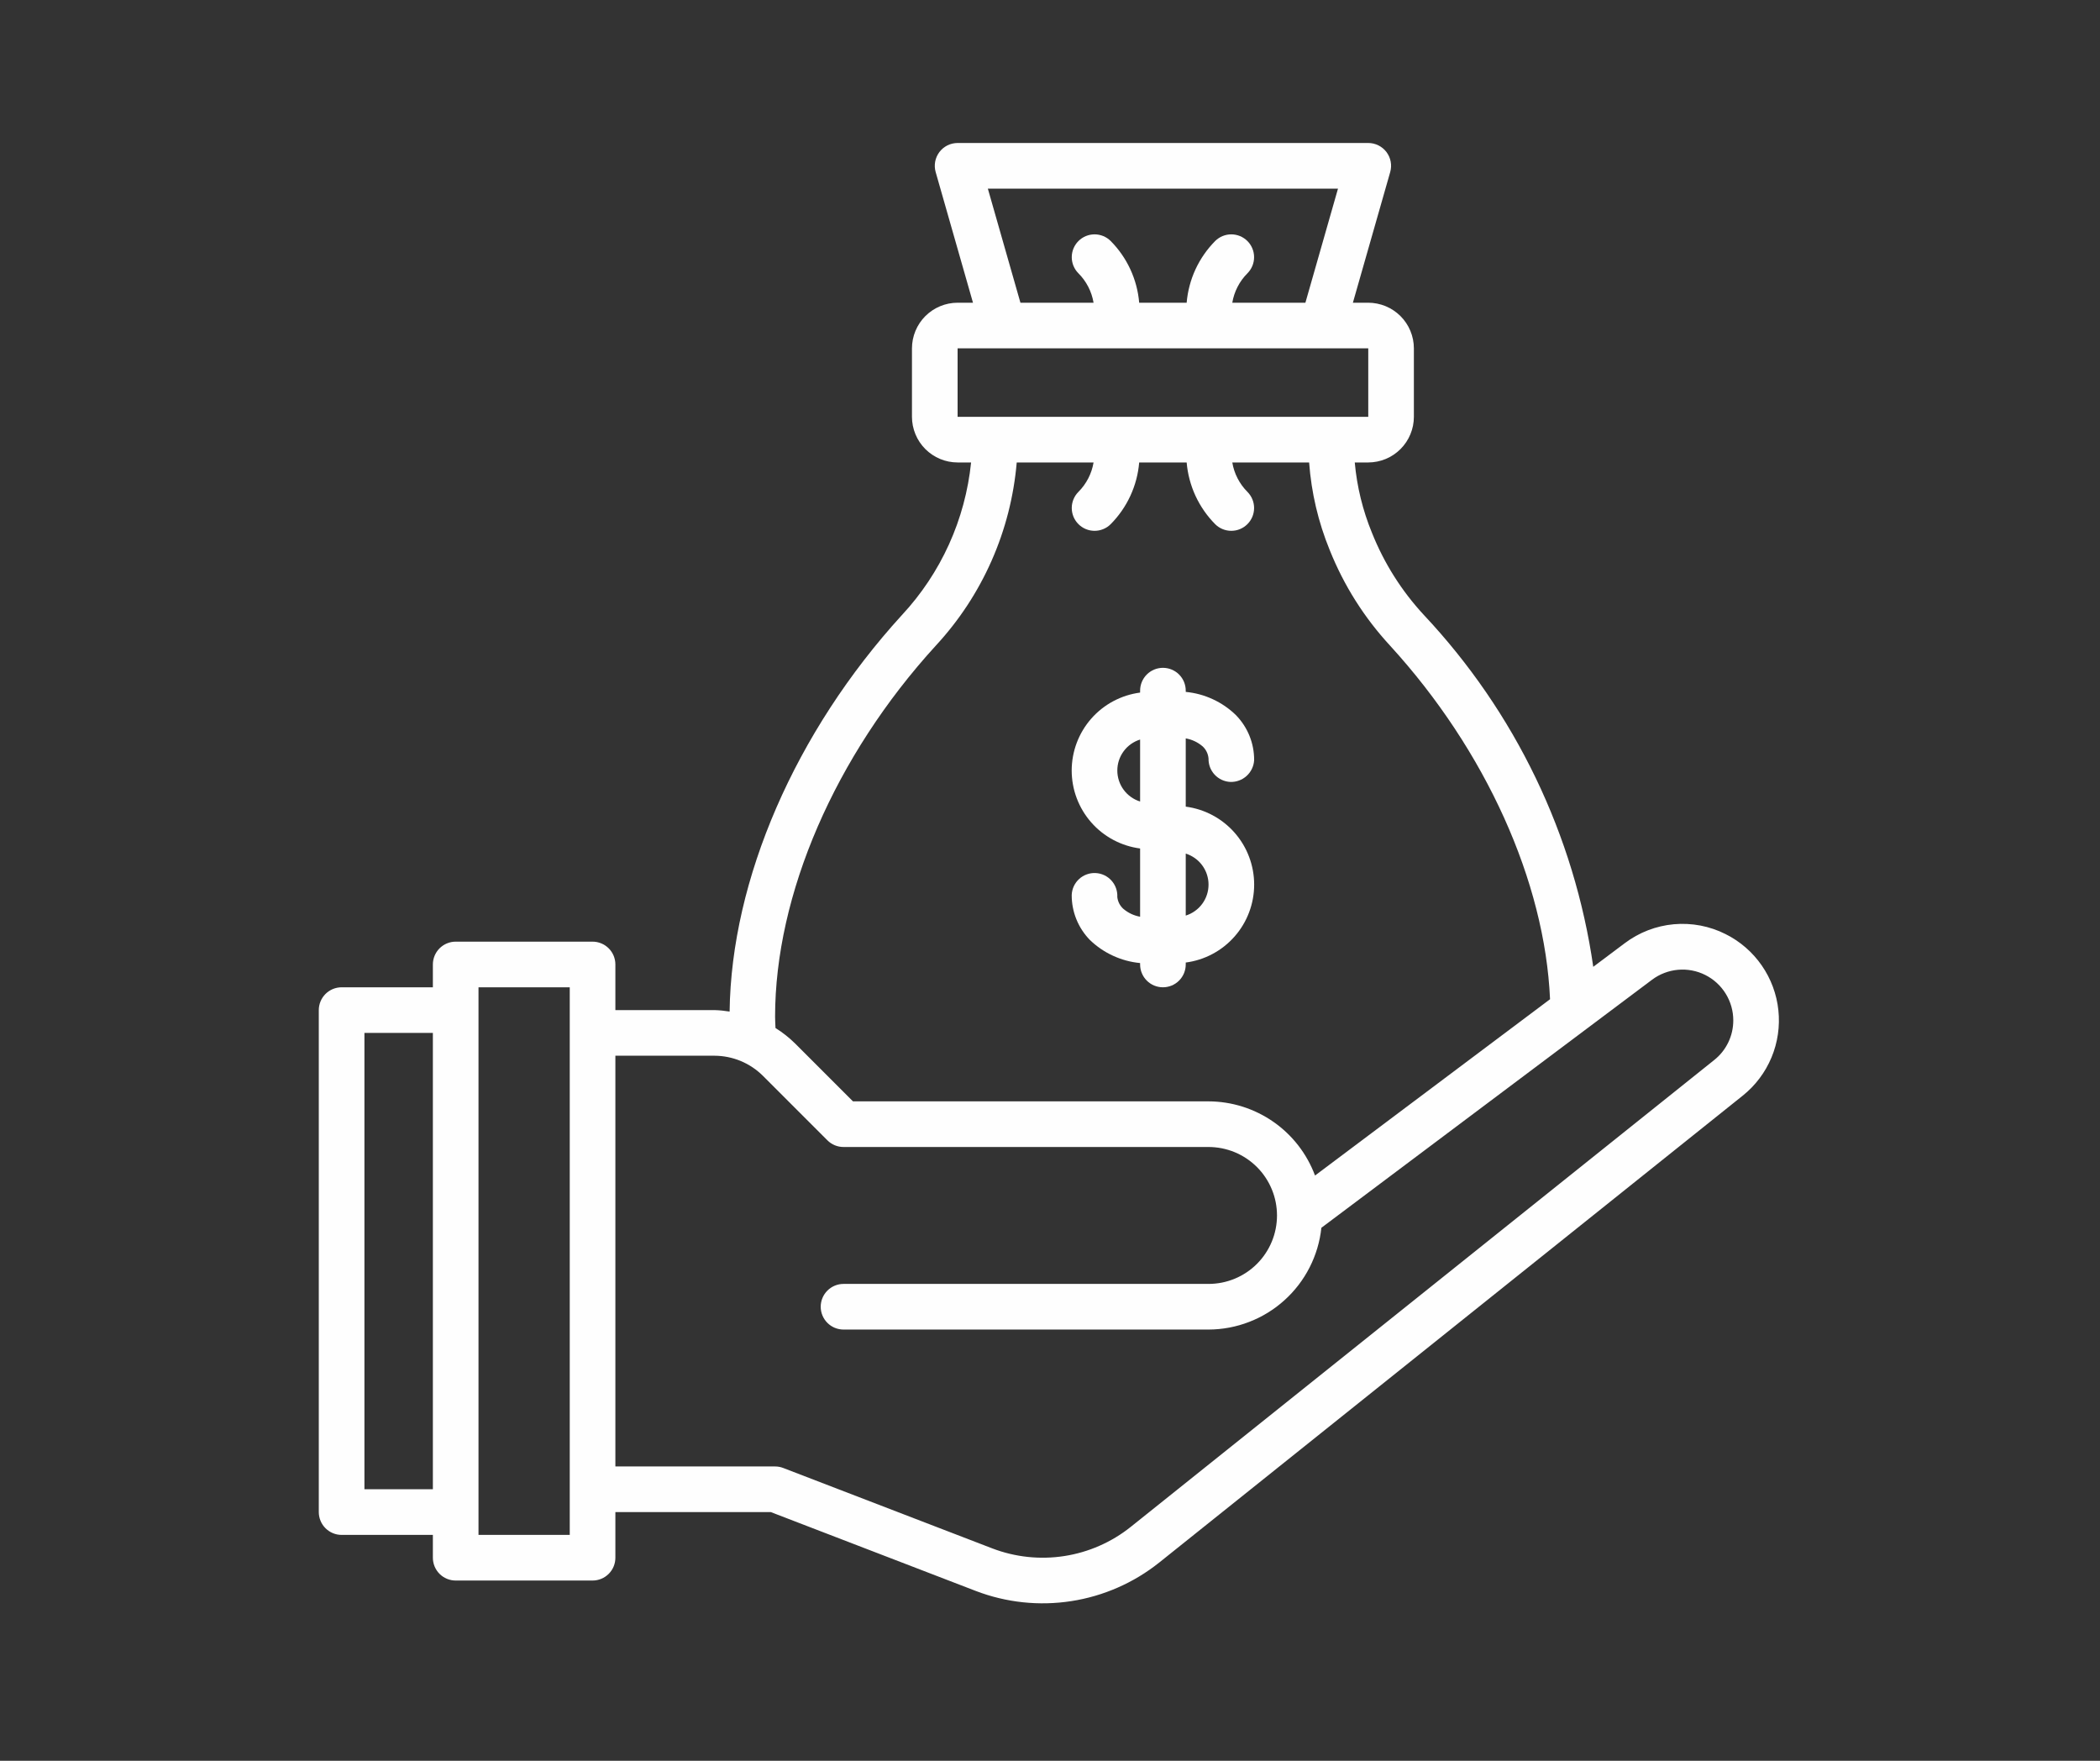 <svg xmlns="http://www.w3.org/2000/svg" xmlns:xlink="http://www.w3.org/1999/xlink" width="940" zoomAndPan="magnify" viewBox="0 0 705 591" height="788" preserveAspectRatio="xMidYMid meet" version="1.0"><rect x="0" y="0" width="705" height="591" fill="#333333" stroke="none"/><defs><clipPath id="85eaec6b49"><path d="M 107.023 47 L 598 47 L 598 539 L 107.023 539 Z M 107.023 47 " clip-rule="nonzero"/></clipPath></defs><path fill="#fefefe" d="M 377.043 304.98 C 375.934 303.922 375.281 302.629 375.094 301.102 L 375.094 301.105 C 375.121 300.602 375.098 300.098 375.027 299.598 C 374.957 299.098 374.836 298.609 374.668 298.137 C 374.5 297.66 374.285 297.203 374.027 296.77 C 373.77 296.336 373.473 295.93 373.133 295.555 C 372.793 295.18 372.422 294.844 372.02 294.539 C 371.613 294.238 371.184 293.98 370.727 293.762 C 370.27 293.547 369.797 293.379 369.305 293.254 C 368.816 293.133 368.32 293.059 367.812 293.035 C 367.309 293.008 366.809 293.035 366.309 293.109 C 365.809 293.184 365.32 293.309 364.848 293.48 C 364.371 293.648 363.918 293.867 363.484 294.129 C 363.051 294.387 362.648 294.688 362.277 295.031 C 361.902 295.371 361.566 295.746 361.27 296.152 C 360.969 296.559 360.715 296.992 360.5 297.449 C 360.285 297.906 360.121 298.383 360 298.871 C 359.883 299.363 359.812 299.859 359.789 300.367 C 359.781 301.766 359.906 303.156 360.168 304.531 C 360.43 305.906 360.824 307.242 361.352 308.543 C 361.875 309.84 362.52 311.078 363.289 312.25 C 364.055 313.422 364.93 314.508 365.906 315.508 C 368.199 317.711 370.789 319.477 373.676 320.801 C 376.562 322.129 379.59 322.941 382.75 323.246 L 382.75 323.719 C 382.75 324.223 382.801 324.723 382.898 325.215 C 382.996 325.707 383.141 326.188 383.336 326.652 C 383.527 327.117 383.762 327.559 384.043 327.977 C 384.32 328.395 384.641 328.781 384.996 329.137 C 385.352 329.492 385.738 329.809 386.156 330.09 C 386.574 330.367 387.016 330.605 387.48 330.797 C 387.945 330.988 388.422 331.133 388.918 331.23 C 389.41 331.332 389.906 331.379 390.41 331.379 C 390.914 331.379 391.41 331.332 391.906 331.23 C 392.398 331.133 392.879 330.988 393.344 330.797 C 393.805 330.605 394.246 330.367 394.664 330.09 C 395.086 329.809 395.473 329.492 395.828 329.137 C 396.184 328.781 396.5 328.395 396.777 327.977 C 397.059 327.559 397.293 327.117 397.488 326.652 C 397.68 326.188 397.824 325.707 397.922 325.215 C 398.02 324.723 398.07 324.223 398.07 323.719 L 398.07 323.07 C 398.855 322.969 399.637 322.832 400.41 322.656 C 401.184 322.484 401.945 322.277 402.703 322.035 C 403.457 321.793 404.199 321.52 404.93 321.211 C 405.66 320.902 406.375 320.559 407.074 320.188 C 407.773 319.812 408.453 319.41 409.117 318.977 C 409.781 318.543 410.422 318.078 411.043 317.586 C 411.664 317.094 412.262 316.574 412.836 316.027 C 413.41 315.48 413.961 314.91 414.48 314.316 C 415.004 313.719 415.5 313.102 415.969 312.461 C 416.434 311.82 416.871 311.16 417.281 310.48 C 417.688 309.801 418.062 309.105 418.41 308.391 C 418.754 307.676 419.066 306.949 419.344 306.207 C 419.625 305.465 419.871 304.715 420.082 303.949 C 420.293 303.188 420.469 302.414 420.613 301.633 C 420.754 300.855 420.859 300.07 420.934 299.281 C 421.004 298.492 421.039 297.699 421.039 296.906 C 421.039 296.113 421.004 295.324 420.934 294.535 C 420.859 293.746 420.754 292.961 420.613 292.18 C 420.469 291.402 420.293 290.629 420.082 289.863 C 419.871 289.102 419.625 288.348 419.344 287.605 C 419.066 286.863 418.754 286.137 418.41 285.422 C 418.062 284.711 417.688 284.012 417.281 283.332 C 416.871 282.652 416.434 281.992 415.969 281.355 C 415.5 280.715 415.004 280.094 414.48 279.5 C 413.961 278.902 413.41 278.332 412.836 277.785 C 412.262 277.242 411.664 276.723 411.043 276.23 C 410.422 275.738 409.781 275.273 409.117 274.84 C 408.453 274.406 407.773 274 407.074 273.629 C 406.375 273.254 405.66 272.914 404.93 272.605 C 404.199 272.297 403.457 272.02 402.703 271.777 C 401.945 271.539 401.184 271.332 400.41 271.156 C 399.637 270.984 398.855 270.848 398.07 270.742 L 398.07 247.836 C 400.219 248.223 402.121 249.129 403.777 250.551 C 404.344 251.086 404.793 251.699 405.129 252.402 C 405.465 253.102 405.66 253.84 405.723 254.617 C 405.711 255.109 405.746 255.602 405.832 256.09 C 405.914 256.578 406.043 257.051 406.219 257.516 C 406.395 257.977 406.613 258.418 406.875 258.84 C 407.137 259.258 407.438 259.648 407.773 260.012 C 408.109 260.375 408.477 260.703 408.879 260.992 C 409.277 261.281 409.703 261.531 410.152 261.742 C 410.602 261.949 411.066 262.113 411.547 262.234 C 412.023 262.352 412.512 262.422 413.008 262.449 C 413.508 262.465 414.008 262.438 414.5 262.359 C 414.996 262.281 415.48 262.156 415.949 261.98 C 416.422 261.809 416.871 261.594 417.301 261.336 C 417.73 261.074 418.129 260.777 418.5 260.441 C 418.875 260.105 419.207 259.734 419.508 259.332 C 419.809 258.93 420.066 258.504 420.285 258.051 C 420.5 257.598 420.672 257.129 420.797 256.645 C 420.922 256.16 421 255.668 421.031 255.168 C 421.043 253.766 420.914 252.379 420.652 251 C 420.391 249.625 419.996 248.289 419.473 246.988 C 418.945 245.691 418.301 244.457 417.535 243.285 C 416.766 242.113 415.895 241.023 414.914 240.023 C 412.633 237.805 410.047 236.027 407.156 234.691 C 404.27 233.355 401.238 232.535 398.07 232.234 L 398.07 231.812 C 398.07 231.309 398.02 230.812 397.922 230.316 C 397.824 229.824 397.68 229.344 397.488 228.879 C 397.293 228.414 397.059 227.973 396.777 227.555 C 396.5 227.137 396.184 226.75 395.828 226.395 C 395.473 226.039 395.086 225.723 394.664 225.441 C 394.246 225.164 393.805 224.93 393.344 224.734 C 392.879 224.543 392.398 224.398 391.906 224.301 C 391.41 224.203 390.914 224.152 390.41 224.152 C 389.906 224.152 389.41 224.203 388.918 224.301 C 388.422 224.398 387.945 224.543 387.48 224.734 C 387.016 224.93 386.574 225.164 386.156 225.441 C 385.738 225.723 385.352 226.039 384.996 226.395 C 384.641 226.75 384.32 227.137 384.043 227.555 C 383.762 227.973 383.527 228.414 383.336 228.879 C 383.141 229.344 382.996 229.824 382.898 230.316 C 382.801 230.812 382.75 231.309 382.75 231.812 L 382.75 232.461 C 381.965 232.562 381.188 232.703 380.414 232.875 C 379.641 233.047 378.875 233.254 378.121 233.496 C 377.363 233.738 376.621 234.016 375.895 234.324 C 375.164 234.633 374.449 234.973 373.75 235.344 C 373.051 235.719 372.367 236.121 371.707 236.555 C 371.043 236.992 370.398 237.453 369.777 237.945 C 369.156 238.438 368.559 238.957 367.984 239.504 C 367.41 240.051 366.863 240.621 366.34 241.219 C 365.816 241.812 365.32 242.43 364.855 243.07 C 364.387 243.711 363.949 244.371 363.543 245.051 C 363.133 245.73 362.758 246.426 362.414 247.141 C 362.066 247.855 361.754 248.582 361.477 249.324 C 361.195 250.066 360.953 250.82 360.738 251.582 C 360.527 252.348 360.352 253.117 360.211 253.898 C 360.066 254.68 359.961 255.461 359.891 256.25 C 359.816 257.043 359.781 257.832 359.781 258.625 C 359.781 259.418 359.816 260.207 359.891 260.996 C 359.961 261.789 360.066 262.57 360.211 263.352 C 360.352 264.133 360.527 264.902 360.738 265.668 C 360.953 266.43 361.195 267.184 361.477 267.926 C 361.754 268.668 362.066 269.395 362.414 270.109 C 362.758 270.824 363.133 271.52 363.543 272.199 C 363.949 272.879 364.387 273.539 364.855 274.18 C 365.32 274.82 365.816 275.438 366.34 276.031 C 366.863 276.629 367.41 277.199 367.984 277.746 C 368.559 278.293 369.156 278.812 369.777 279.305 C 370.398 279.797 371.043 280.258 371.707 280.691 C 372.367 281.129 373.051 281.531 373.75 281.906 C 374.449 282.277 375.164 282.617 375.895 282.926 C 376.621 283.234 377.363 283.512 378.121 283.754 C 378.875 283.996 379.641 284.203 380.414 284.375 C 381.188 284.547 381.965 284.688 382.75 284.789 L 382.75 307.695 C 380.605 307.305 378.703 306.398 377.043 304.98 Z M 405.723 296.906 C 405.723 297.484 405.676 298.059 405.586 298.629 C 405.496 299.199 405.359 299.758 405.18 300.305 C 405 300.855 404.781 301.387 404.516 301.898 C 404.25 302.41 403.949 302.902 403.605 303.367 C 403.266 303.832 402.887 304.266 402.477 304.672 C 402.066 305.074 401.625 305.445 401.152 305.781 C 400.684 306.117 400.191 306.41 399.672 306.668 C 399.156 306.926 398.621 307.137 398.07 307.309 L 398.07 286.508 C 398.621 286.68 399.156 286.895 399.672 287.148 C 400.188 287.406 400.684 287.703 401.152 288.035 C 401.621 288.371 402.062 288.742 402.473 289.145 C 402.883 289.551 403.262 289.984 403.602 290.449 C 403.945 290.914 404.246 291.402 404.512 291.918 C 404.777 292.43 405 292.961 405.18 293.508 C 405.359 294.059 405.492 294.617 405.586 295.188 C 405.676 295.754 405.723 296.328 405.723 296.906 Z M 375.102 258.625 C 375.102 258.047 375.145 257.477 375.234 256.906 C 375.324 256.336 375.461 255.773 375.641 255.227 C 375.82 254.68 376.043 254.148 376.305 253.633 C 376.57 253.121 376.875 252.633 377.215 252.168 C 377.559 251.703 377.934 251.266 378.344 250.859 C 378.758 250.457 379.199 250.086 379.668 249.75 C 380.137 249.418 380.633 249.121 381.148 248.863 C 381.668 248.609 382.199 248.395 382.75 248.223 L 382.75 269.023 C 382.199 268.852 381.668 268.641 381.148 268.383 C 380.633 268.125 380.141 267.832 379.672 267.496 C 379.199 267.16 378.758 266.789 378.348 266.387 C 377.938 265.98 377.562 265.547 377.219 265.082 C 376.879 264.617 376.574 264.129 376.309 263.613 C 376.047 263.102 375.824 262.57 375.645 262.023 C 375.465 261.477 375.328 260.914 375.238 260.348 C 375.145 259.777 375.102 259.203 375.102 258.625 Z M 375.102 258.625 " fill-opacity="1" fill-rule="nonzero"/><g clip-path="url(#85eaec6b49)"><path fill="#fefefe" d="M 579.316 313.535 C 577.98 312.859 576.602 312.281 575.188 311.801 C 573.77 311.32 572.328 310.938 570.859 310.656 C 569.387 310.379 567.906 310.199 566.414 310.129 C 564.918 310.055 563.426 310.086 561.938 310.219 C 560.445 310.352 558.973 310.59 557.516 310.93 C 556.059 311.27 554.633 311.711 553.238 312.25 C 551.844 312.789 550.492 313.422 549.184 314.148 C 547.875 314.875 546.625 315.691 545.434 316.594 L 534.879 324.508 C 534.09 319.016 533.09 313.559 531.879 308.145 C 530.672 302.727 529.258 297.363 527.641 292.055 C 526.023 286.746 524.203 281.508 522.184 276.34 C 520.168 271.168 517.953 266.086 515.547 261.086 C 513.137 256.086 510.543 251.184 507.762 246.383 C 504.977 241.582 502.016 236.891 498.875 232.316 C 495.734 227.742 492.422 223.293 488.941 218.973 C 485.461 214.648 481.82 210.465 478.02 206.422 C 470.523 198.312 464.719 189.133 460.605 178.887 C 457.484 171.289 455.551 163.402 454.812 155.223 L 459.344 155.223 C 460.348 155.219 461.344 155.121 462.328 154.922 C 463.316 154.727 464.273 154.434 465.203 154.051 C 466.129 153.664 467.012 153.191 467.848 152.633 C 468.684 152.074 469.457 151.441 470.168 150.73 C 470.879 150.02 471.516 149.246 472.074 148.41 C 472.633 147.574 473.105 146.691 473.488 145.762 C 473.875 144.832 474.168 143.875 474.363 142.891 C 474.559 141.902 474.66 140.906 474.66 139.902 L 474.66 116.926 C 474.66 115.922 474.559 114.926 474.363 113.938 C 474.168 112.953 473.875 111.996 473.488 111.066 C 473.105 110.137 472.633 109.254 472.074 108.418 C 471.516 107.582 470.879 106.809 470.168 106.098 C 469.457 105.387 468.684 104.754 467.848 104.195 C 467.012 103.637 466.129 103.164 465.203 102.777 C 464.273 102.395 463.316 102.102 462.328 101.906 C 461.344 101.707 460.348 101.609 459.344 101.605 L 454.184 101.605 L 466.711 57.758 C 466.793 57.473 466.855 57.188 466.902 56.895 C 466.953 56.602 466.98 56.309 466.996 56.016 C 467.012 55.719 467.008 55.426 466.988 55.129 C 466.965 54.836 466.93 54.543 466.875 54.254 C 466.82 53.961 466.75 53.676 466.664 53.395 C 466.578 53.109 466.473 52.836 466.355 52.562 C 466.234 52.293 466.102 52.031 465.949 51.777 C 465.801 51.52 465.637 51.277 465.461 51.039 C 465.281 50.805 465.09 50.578 464.887 50.367 C 464.684 50.152 464.469 49.949 464.238 49.762 C 464.012 49.574 463.773 49.398 463.527 49.238 C 463.281 49.074 463.023 48.93 462.758 48.797 C 462.496 48.664 462.223 48.551 461.945 48.449 C 461.668 48.348 461.387 48.266 461.098 48.195 C 460.809 48.129 460.52 48.078 460.227 48.043 C 459.934 48.012 459.637 47.992 459.344 47.992 L 321.48 47.992 C 321.184 47.992 320.891 48.012 320.598 48.047 C 320.301 48.078 320.012 48.129 319.727 48.199 C 319.438 48.266 319.156 48.348 318.875 48.449 C 318.598 48.551 318.328 48.668 318.062 48.797 C 317.801 48.93 317.543 49.078 317.297 49.238 C 317.047 49.398 316.812 49.574 316.582 49.762 C 316.355 49.953 316.141 50.152 315.938 50.367 C 315.734 50.582 315.543 50.805 315.363 51.043 C 315.188 51.277 315.023 51.523 314.875 51.777 C 314.723 52.031 314.59 52.293 314.473 52.566 C 314.352 52.836 314.25 53.113 314.16 53.395 C 314.074 53.676 314.004 53.961 313.949 54.254 C 313.895 54.543 313.859 54.836 313.84 55.129 C 313.82 55.426 313.816 55.719 313.828 56.016 C 313.844 56.309 313.875 56.605 313.922 56.895 C 313.969 57.188 314.035 57.473 314.117 57.758 L 326.645 101.605 L 321.48 101.605 C 320.473 101.609 319.477 101.707 318.492 101.902 C 317.504 102.102 316.547 102.391 315.621 102.777 C 314.691 103.164 313.809 103.637 312.973 104.195 C 312.137 104.754 311.363 105.387 310.652 106.098 C 309.941 106.809 309.305 107.582 308.746 108.418 C 308.188 109.254 307.715 110.137 307.332 111.066 C 306.945 111.996 306.656 112.953 306.457 113.938 C 306.262 114.926 306.16 115.922 306.16 116.926 L 306.16 139.902 C 306.16 140.91 306.262 141.902 306.457 142.891 C 306.656 143.875 306.945 144.832 307.332 145.762 C 307.715 146.691 308.188 147.574 308.746 148.41 C 309.305 149.246 309.941 150.02 310.652 150.73 C 311.363 151.441 312.137 152.074 312.973 152.633 C 313.809 153.195 314.691 153.664 315.621 154.051 C 316.547 154.438 317.504 154.727 318.492 154.926 C 319.477 155.121 320.473 155.219 321.48 155.223 L 326.008 155.223 C 325.523 159.973 324.656 164.656 323.41 169.27 C 322.168 173.883 320.559 178.367 318.586 182.719 C 316.613 187.07 314.305 191.234 311.656 195.211 C 309.008 199.188 306.059 202.926 302.801 206.426 C 267.004 245.621 245.488 295.234 244.941 339.527 C 243.258 339.25 241.562 339.082 239.859 339.031 L 206.594 339.031 L 206.594 323.719 C 206.594 323.219 206.543 322.719 206.445 322.227 C 206.348 321.734 206.203 321.254 206.012 320.789 C 205.816 320.324 205.582 319.883 205.301 319.465 C 205.023 319.047 204.707 318.66 204.352 318.305 C 203.996 317.949 203.605 317.633 203.188 317.352 C 202.77 317.074 202.328 316.836 201.863 316.645 C 201.402 316.453 200.922 316.309 200.43 316.207 C 199.934 316.109 199.438 316.062 198.934 316.062 L 152.98 316.062 C 152.477 316.062 151.98 316.109 151.484 316.207 C 150.992 316.309 150.512 316.453 150.047 316.645 C 149.586 316.836 149.145 317.074 148.723 317.352 C 148.305 317.633 147.918 317.949 147.562 318.305 C 147.207 318.66 146.891 319.047 146.609 319.465 C 146.332 319.883 146.098 320.324 145.902 320.789 C 145.711 321.254 145.566 321.734 145.469 322.227 C 145.371 322.719 145.32 323.219 145.32 323.719 L 145.32 331.379 L 114.684 331.379 C 114.18 331.379 113.684 331.43 113.191 331.527 C 112.695 331.625 112.219 331.77 111.754 331.961 C 111.289 332.156 110.848 332.391 110.43 332.672 C 110.012 332.949 109.625 333.266 109.27 333.621 C 108.914 333.977 108.594 334.367 108.316 334.785 C 108.035 335.203 107.801 335.645 107.609 336.109 C 107.414 336.57 107.27 337.051 107.172 337.543 C 107.074 338.039 107.023 338.535 107.023 339.039 L 107.023 507.523 C 107.023 508.027 107.074 508.523 107.172 509.016 C 107.27 509.512 107.414 509.988 107.609 510.453 C 107.801 510.918 108.035 511.359 108.316 511.777 C 108.594 512.195 108.914 512.582 109.27 512.938 C 109.625 513.293 110.012 513.613 110.43 513.891 C 110.848 514.172 111.289 514.406 111.754 514.598 C 112.219 514.793 112.695 514.938 113.191 515.035 C 113.684 515.133 114.18 515.184 114.684 515.184 L 145.32 515.184 L 145.32 522.84 C 145.32 523.344 145.371 523.844 145.469 524.336 C 145.566 524.828 145.711 525.309 145.902 525.773 C 146.098 526.238 146.332 526.68 146.613 527.098 C 146.891 527.516 147.207 527.902 147.562 528.258 C 147.918 528.613 148.305 528.93 148.723 529.211 C 149.145 529.488 149.586 529.727 150.047 529.918 C 150.512 530.109 150.992 530.254 151.484 530.352 C 151.98 530.453 152.477 530.5 152.98 530.5 L 198.934 530.5 C 199.438 530.5 199.934 530.453 200.43 530.352 C 200.922 530.254 201.402 530.109 201.863 529.918 C 202.328 529.727 202.77 529.488 203.188 529.211 C 203.605 528.93 203.992 528.613 204.352 528.258 C 204.707 527.902 205.023 527.516 205.301 527.098 C 205.582 526.68 205.816 526.238 206.012 525.773 C 206.203 525.309 206.348 524.828 206.445 524.336 C 206.543 523.844 206.594 523.344 206.594 522.84 L 206.594 507.531 L 258.785 507.531 L 327.613 534.004 C 330.152 534.977 332.746 535.781 335.391 536.414 C 338.035 537.051 340.707 537.512 343.414 537.797 C 346.117 538.086 348.828 538.195 351.547 538.129 C 354.266 538.066 356.969 537.824 359.66 537.406 C 362.348 536.992 364.996 536.402 367.605 535.641 C 370.219 534.879 372.77 533.953 375.258 532.859 C 377.75 531.766 380.16 530.52 382.488 529.113 C 384.816 527.707 387.043 526.156 389.168 524.461 L 585.066 367.746 C 585.594 367.324 586.105 366.887 586.605 366.43 C 587.105 365.977 587.594 365.508 588.062 365.023 C 588.531 364.539 588.988 364.039 589.426 363.527 C 589.867 363.012 590.289 362.488 590.695 361.945 C 591.102 361.406 591.492 360.855 591.863 360.293 C 592.234 359.727 592.59 359.152 592.926 358.566 C 593.262 357.98 593.578 357.383 593.875 356.777 C 594.172 356.172 594.453 355.559 594.715 354.934 C 594.973 354.312 595.215 353.68 595.434 353.043 C 595.652 352.402 595.855 351.758 596.035 351.109 C 596.215 350.457 596.375 349.801 596.512 349.141 C 596.652 348.477 596.77 347.812 596.867 347.145 C 596.965 346.477 597.043 345.805 597.098 345.133 C 597.152 344.461 597.188 343.785 597.199 343.109 C 597.211 342.434 597.203 341.762 597.176 341.086 C 597.145 340.41 597.098 339.738 597.023 339.066 C 596.953 338.395 596.863 337.727 596.75 337.059 C 596.637 336.395 596.5 335.73 596.348 335.074 C 596.191 334.418 596.016 333.766 595.82 333.117 C 595.625 332.473 595.41 331.832 595.176 331.199 C 594.941 330.566 594.684 329.941 594.41 329.324 C 594.137 328.707 593.844 328.098 593.531 327.5 C 593.215 326.902 592.887 326.312 592.535 325.734 C 592.188 325.156 591.82 324.59 591.434 324.035 C 591.051 323.48 590.648 322.938 590.227 322.406 C 589.809 321.879 589.375 321.363 588.922 320.859 C 588.473 320.355 588.004 319.867 587.523 319.395 C 587.043 318.922 586.547 318.465 586.035 318.02 C 585.523 317.578 585 317.152 584.465 316.742 C 583.926 316.336 583.379 315.941 582.816 315.566 C 582.254 315.191 581.68 314.836 581.098 314.496 C 580.512 314.156 579.918 313.836 579.312 313.535 Z M 331.633 63.312 L 449.184 63.312 L 438.242 101.605 L 413.699 101.605 C 414.012 99.73 414.605 97.949 415.477 96.258 C 416.348 94.57 417.457 93.051 418.805 91.707 C 419.156 91.352 419.469 90.965 419.746 90.547 C 420.023 90.129 420.258 89.688 420.445 89.223 C 420.637 88.762 420.777 88.281 420.875 87.789 C 420.973 87.297 421.02 86.801 421.016 86.301 C 421.016 85.801 420.965 85.305 420.867 84.812 C 420.77 84.32 420.625 83.844 420.43 83.383 C 420.238 82.918 420.004 82.48 419.727 82.062 C 419.445 81.645 419.129 81.262 418.777 80.906 C 418.422 80.551 418.035 80.234 417.621 79.957 C 417.203 79.676 416.762 79.441 416.301 79.25 C 415.84 79.055 415.359 78.91 414.871 78.812 C 414.379 78.711 413.883 78.66 413.383 78.66 C 412.879 78.66 412.383 78.707 411.891 78.801 C 411.398 78.898 410.922 79.039 410.457 79.23 C 409.992 79.418 409.555 79.652 409.137 79.93 C 408.715 80.203 408.328 80.52 407.973 80.871 C 406.602 82.254 405.355 83.742 404.246 85.344 C 403.133 86.941 402.168 88.625 401.348 90.395 C 400.531 92.16 399.871 93.988 399.375 95.871 C 398.875 97.754 398.543 99.668 398.379 101.605 L 382.441 101.605 C 382.277 99.668 381.945 97.754 381.449 95.871 C 380.949 93.988 380.289 92.16 379.473 90.395 C 378.656 88.625 377.688 86.941 376.578 85.344 C 375.465 83.742 374.223 82.254 372.848 80.871 C 372.492 80.52 372.105 80.203 371.688 79.926 C 371.27 79.652 370.828 79.418 370.363 79.23 C 369.898 79.039 369.422 78.898 368.93 78.801 C 368.438 78.703 367.941 78.656 367.441 78.66 C 366.938 78.66 366.441 78.711 365.953 78.809 C 365.461 78.91 364.984 79.055 364.52 79.246 C 364.059 79.441 363.617 79.676 363.203 79.953 C 362.785 80.234 362.398 80.551 362.047 80.906 C 361.691 81.258 361.375 81.645 361.098 82.062 C 360.816 82.477 360.582 82.918 360.391 83.379 C 360.199 83.844 360.051 84.32 359.953 84.812 C 359.855 85.305 359.805 85.801 359.805 86.301 C 359.801 86.801 359.852 87.297 359.945 87.789 C 360.043 88.281 360.184 88.762 360.375 89.223 C 360.566 89.688 360.797 90.129 361.074 90.547 C 361.352 90.965 361.664 91.352 362.02 91.707 C 363.363 93.051 364.473 94.57 365.344 96.258 C 366.215 97.949 366.809 99.73 367.125 101.605 L 342.574 101.605 Z M 321.48 116.926 L 444.004 116.926 L 444.031 116.93 L 444.055 116.926 L 459.344 116.926 L 459.344 139.902 L 321.48 139.902 Z M 260.207 341.258 C 260.207 300.258 280.355 253.711 314.113 216.758 C 318.004 212.562 321.523 208.07 324.672 203.289 C 327.816 198.508 330.547 193.5 332.863 188.266 C 335.18 183.027 337.047 177.641 338.469 172.094 C 339.887 166.547 340.84 160.926 341.328 155.223 L 367.125 155.223 C 366.809 157.098 366.215 158.879 365.344 160.57 C 364.473 162.258 363.363 163.777 362.02 165.121 C 361.668 165.477 361.352 165.863 361.074 166.281 C 360.797 166.699 360.566 167.141 360.375 167.605 C 360.184 168.066 360.043 168.547 359.945 169.039 C 359.852 169.531 359.801 170.027 359.805 170.527 C 359.805 171.027 359.855 171.523 359.953 172.016 C 360.051 172.508 360.199 172.984 360.391 173.449 C 360.582 173.91 360.816 174.352 361.098 174.766 C 361.375 175.184 361.691 175.57 362.047 175.922 C 362.398 176.277 362.785 176.594 363.203 176.875 C 363.617 177.152 364.059 177.387 364.52 177.582 C 364.984 177.773 365.461 177.918 365.953 178.02 C 366.441 178.117 366.938 178.168 367.441 178.168 C 367.941 178.172 368.438 178.125 368.93 178.027 C 369.422 177.934 369.898 177.789 370.363 177.598 C 370.828 177.41 371.27 177.176 371.688 176.902 C 372.105 176.625 372.492 176.309 372.848 175.957 C 374.223 174.574 375.465 173.086 376.578 171.484 C 377.688 169.887 378.656 168.203 379.473 166.434 C 380.289 164.668 380.949 162.84 381.449 160.957 C 381.945 159.074 382.277 157.16 382.441 155.223 L 398.379 155.223 C 398.543 157.16 398.875 159.074 399.375 160.957 C 399.875 162.84 400.531 164.668 401.348 166.434 C 402.168 168.203 403.133 169.887 404.246 171.484 C 405.355 173.086 406.602 174.574 407.973 175.957 C 408.328 176.309 408.719 176.625 409.137 176.902 C 409.555 177.176 409.996 177.41 410.457 177.598 C 410.922 177.789 411.398 177.934 411.891 178.027 C 412.383 178.125 412.879 178.172 413.383 178.168 C 413.883 178.168 414.379 178.117 414.871 178.02 C 415.363 177.918 415.84 177.773 416.301 177.582 C 416.766 177.387 417.203 177.152 417.621 176.875 C 418.035 176.594 418.422 176.277 418.777 175.922 C 419.129 175.57 419.445 175.184 419.727 174.766 C 420.004 174.352 420.238 173.91 420.434 173.449 C 420.625 172.984 420.77 172.508 420.867 172.016 C 420.969 171.523 421.016 171.027 421.02 170.527 C 421.02 170.027 420.973 169.531 420.875 169.039 C 420.781 168.547 420.637 168.066 420.445 167.605 C 420.258 167.141 420.023 166.699 419.746 166.281 C 419.469 165.863 419.156 165.477 418.805 165.121 C 417.457 163.777 416.352 162.258 415.477 160.57 C 414.605 158.879 414.012 157.098 413.699 155.223 L 439.492 155.223 C 440.246 165.387 442.547 175.188 446.402 184.625 C 451.203 196.582 457.973 207.293 466.711 216.758 C 498.805 251.879 518.641 295.918 520.371 335.387 L 441.473 394.562 C 440.797 392.75 439.988 390.996 439.047 389.309 C 438.105 387.617 437.043 386.008 435.859 384.48 C 434.672 382.949 433.379 381.52 431.977 380.188 C 430.574 378.855 429.078 377.637 427.488 376.531 C 425.902 375.426 424.242 374.445 422.504 373.594 C 420.77 372.738 418.977 372.02 417.133 371.438 C 415.289 370.855 413.41 370.418 411.5 370.121 C 409.586 369.824 407.664 369.672 405.73 369.668 L 286.355 369.668 L 266.934 350.246 C 264.926 348.27 262.73 346.535 260.344 345.043 C 260.301 343.777 260.207 342.543 260.207 341.258 Z M 122.344 499.863 L 122.344 346.699 L 145.32 346.699 L 145.32 499.863 Z M 191.273 515.184 L 160.641 515.184 L 160.641 331.379 L 191.273 331.379 Z M 575.492 355.785 L 379.594 512.5 C 377.988 513.781 376.309 514.953 374.551 516.016 C 372.793 517.078 370.973 518.02 369.09 518.844 C 367.211 519.672 365.285 520.371 363.312 520.945 C 361.34 521.52 359.34 521.965 357.309 522.281 C 355.281 522.594 353.238 522.777 351.188 522.824 C 349.133 522.875 347.086 522.789 345.043 522.574 C 343 522.355 340.98 522.008 338.984 521.527 C 336.984 521.051 335.027 520.441 333.109 519.707 L 262.957 492.727 C 262.07 492.383 261.156 492.211 260.207 492.211 L 206.594 492.211 L 206.594 354.348 L 239.859 354.348 C 241.367 354.355 242.859 354.504 244.336 354.801 C 245.816 355.098 247.254 355.535 248.645 356.109 C 250.039 356.688 251.363 357.395 252.617 358.23 C 253.871 359.066 255.035 360.016 256.105 361.078 L 277.77 382.742 C 278.488 383.461 279.316 384.012 280.254 384.402 C 281.191 384.789 282.168 384.984 283.184 384.984 L 405.73 384.984 C 406.48 384.984 407.23 385.023 407.98 385.098 C 408.73 385.172 409.473 385.281 410.211 385.426 C 410.949 385.574 411.68 385.758 412.398 385.977 C 413.117 386.195 413.828 386.445 414.523 386.734 C 415.219 387.023 415.898 387.344 416.559 387.699 C 417.223 388.055 417.867 388.441 418.496 388.859 C 419.121 389.277 419.723 389.723 420.305 390.203 C 420.887 390.68 421.445 391.184 421.977 391.715 C 422.508 392.246 423.012 392.805 423.492 393.387 C 423.969 393.969 424.414 394.57 424.832 395.199 C 425.25 395.824 425.637 396.469 425.992 397.133 C 426.348 397.797 426.668 398.477 426.957 399.172 C 427.246 399.867 427.5 400.574 427.719 401.293 C 427.934 402.012 428.117 402.742 428.266 403.48 C 428.41 404.219 428.523 404.961 428.594 405.711 C 428.668 406.461 428.707 407.211 428.707 407.965 C 428.707 408.715 428.668 409.465 428.594 410.215 C 428.523 410.965 428.41 411.707 428.266 412.445 C 428.117 413.184 427.934 413.914 427.719 414.633 C 427.5 415.352 427.246 416.062 426.957 416.758 C 426.668 417.453 426.348 418.129 425.992 418.793 C 425.637 419.457 425.25 420.102 424.832 420.727 C 424.414 421.355 423.969 421.957 423.492 422.539 C 423.012 423.121 422.508 423.68 421.977 424.211 C 421.445 424.742 420.887 425.246 420.305 425.727 C 419.723 426.203 419.121 426.648 418.496 427.066 C 417.867 427.484 417.223 427.871 416.559 428.227 C 415.898 428.582 415.219 428.902 414.523 429.191 C 413.828 429.48 413.117 429.73 412.398 429.949 C 411.68 430.168 410.949 430.352 410.211 430.5 C 409.473 430.645 408.73 430.754 407.98 430.828 C 407.23 430.902 406.48 430.941 405.73 430.941 L 283.184 430.941 C 282.68 430.941 282.184 430.988 281.691 431.086 C 281.195 431.184 280.719 431.332 280.254 431.523 C 279.789 431.715 279.348 431.953 278.93 432.23 C 278.512 432.512 278.125 432.828 277.77 433.184 C 277.414 433.539 277.094 433.926 276.816 434.344 C 276.535 434.762 276.301 435.203 276.109 435.668 C 275.914 436.133 275.77 436.613 275.672 437.105 C 275.574 437.598 275.523 438.098 275.523 438.598 C 275.523 439.102 275.574 439.602 275.672 440.094 C 275.77 440.586 275.914 441.066 276.109 441.531 C 276.301 441.996 276.535 442.438 276.816 442.855 C 277.094 443.273 277.414 443.66 277.77 444.016 C 278.125 444.371 278.512 444.688 278.93 444.969 C 279.348 445.246 279.789 445.484 280.254 445.676 C 280.719 445.867 281.195 446.012 281.691 446.109 C 282.184 446.211 282.68 446.258 283.184 446.258 L 405.73 446.258 C 406.895 446.254 408.055 446.199 409.215 446.09 C 410.371 445.977 411.523 445.816 412.668 445.602 C 413.812 445.387 414.945 445.117 416.062 444.801 C 417.184 444.48 418.285 444.113 419.371 443.691 C 420.457 443.273 421.523 442.805 422.566 442.289 C 423.609 441.773 424.625 441.211 425.617 440.602 C 426.609 439.992 427.57 439.336 428.504 438.641 C 429.438 437.941 430.336 437.203 431.199 436.422 C 432.062 435.645 432.891 434.828 433.68 433.973 C 434.469 433.117 435.219 432.227 435.93 431.305 C 436.637 430.379 437.301 429.426 437.922 428.441 C 438.543 427.457 439.121 426.445 439.648 425.41 C 440.176 424.371 440.66 423.312 441.09 422.23 C 441.523 421.152 441.906 420.051 442.238 418.938 C 442.57 417.82 442.848 416.691 443.078 415.551 C 443.305 414.41 443.48 413.262 443.605 412.102 L 554.617 328.844 C 555.883 327.895 557.254 327.137 558.734 326.57 C 560.211 326.004 561.738 325.648 563.312 325.508 C 564.891 325.363 566.453 325.441 568.008 325.734 C 569.562 326.027 571.051 326.527 572.465 327.238 C 573.879 327.945 575.172 328.832 576.34 329.898 C 577.508 330.969 578.508 332.176 579.34 333.52 C 580.172 334.867 580.805 336.301 581.238 337.82 C 581.672 339.344 581.887 340.898 581.887 342.48 C 581.891 343.758 581.75 345.02 581.469 346.266 C 581.188 347.512 580.766 348.711 580.215 349.863 C 579.66 351.016 578.984 352.094 578.188 353.094 C 577.391 354.09 576.492 354.988 575.492 355.785 Z M 575.492 355.785 " fill-opacity="1" fill-rule="nonzero"/></g></svg>